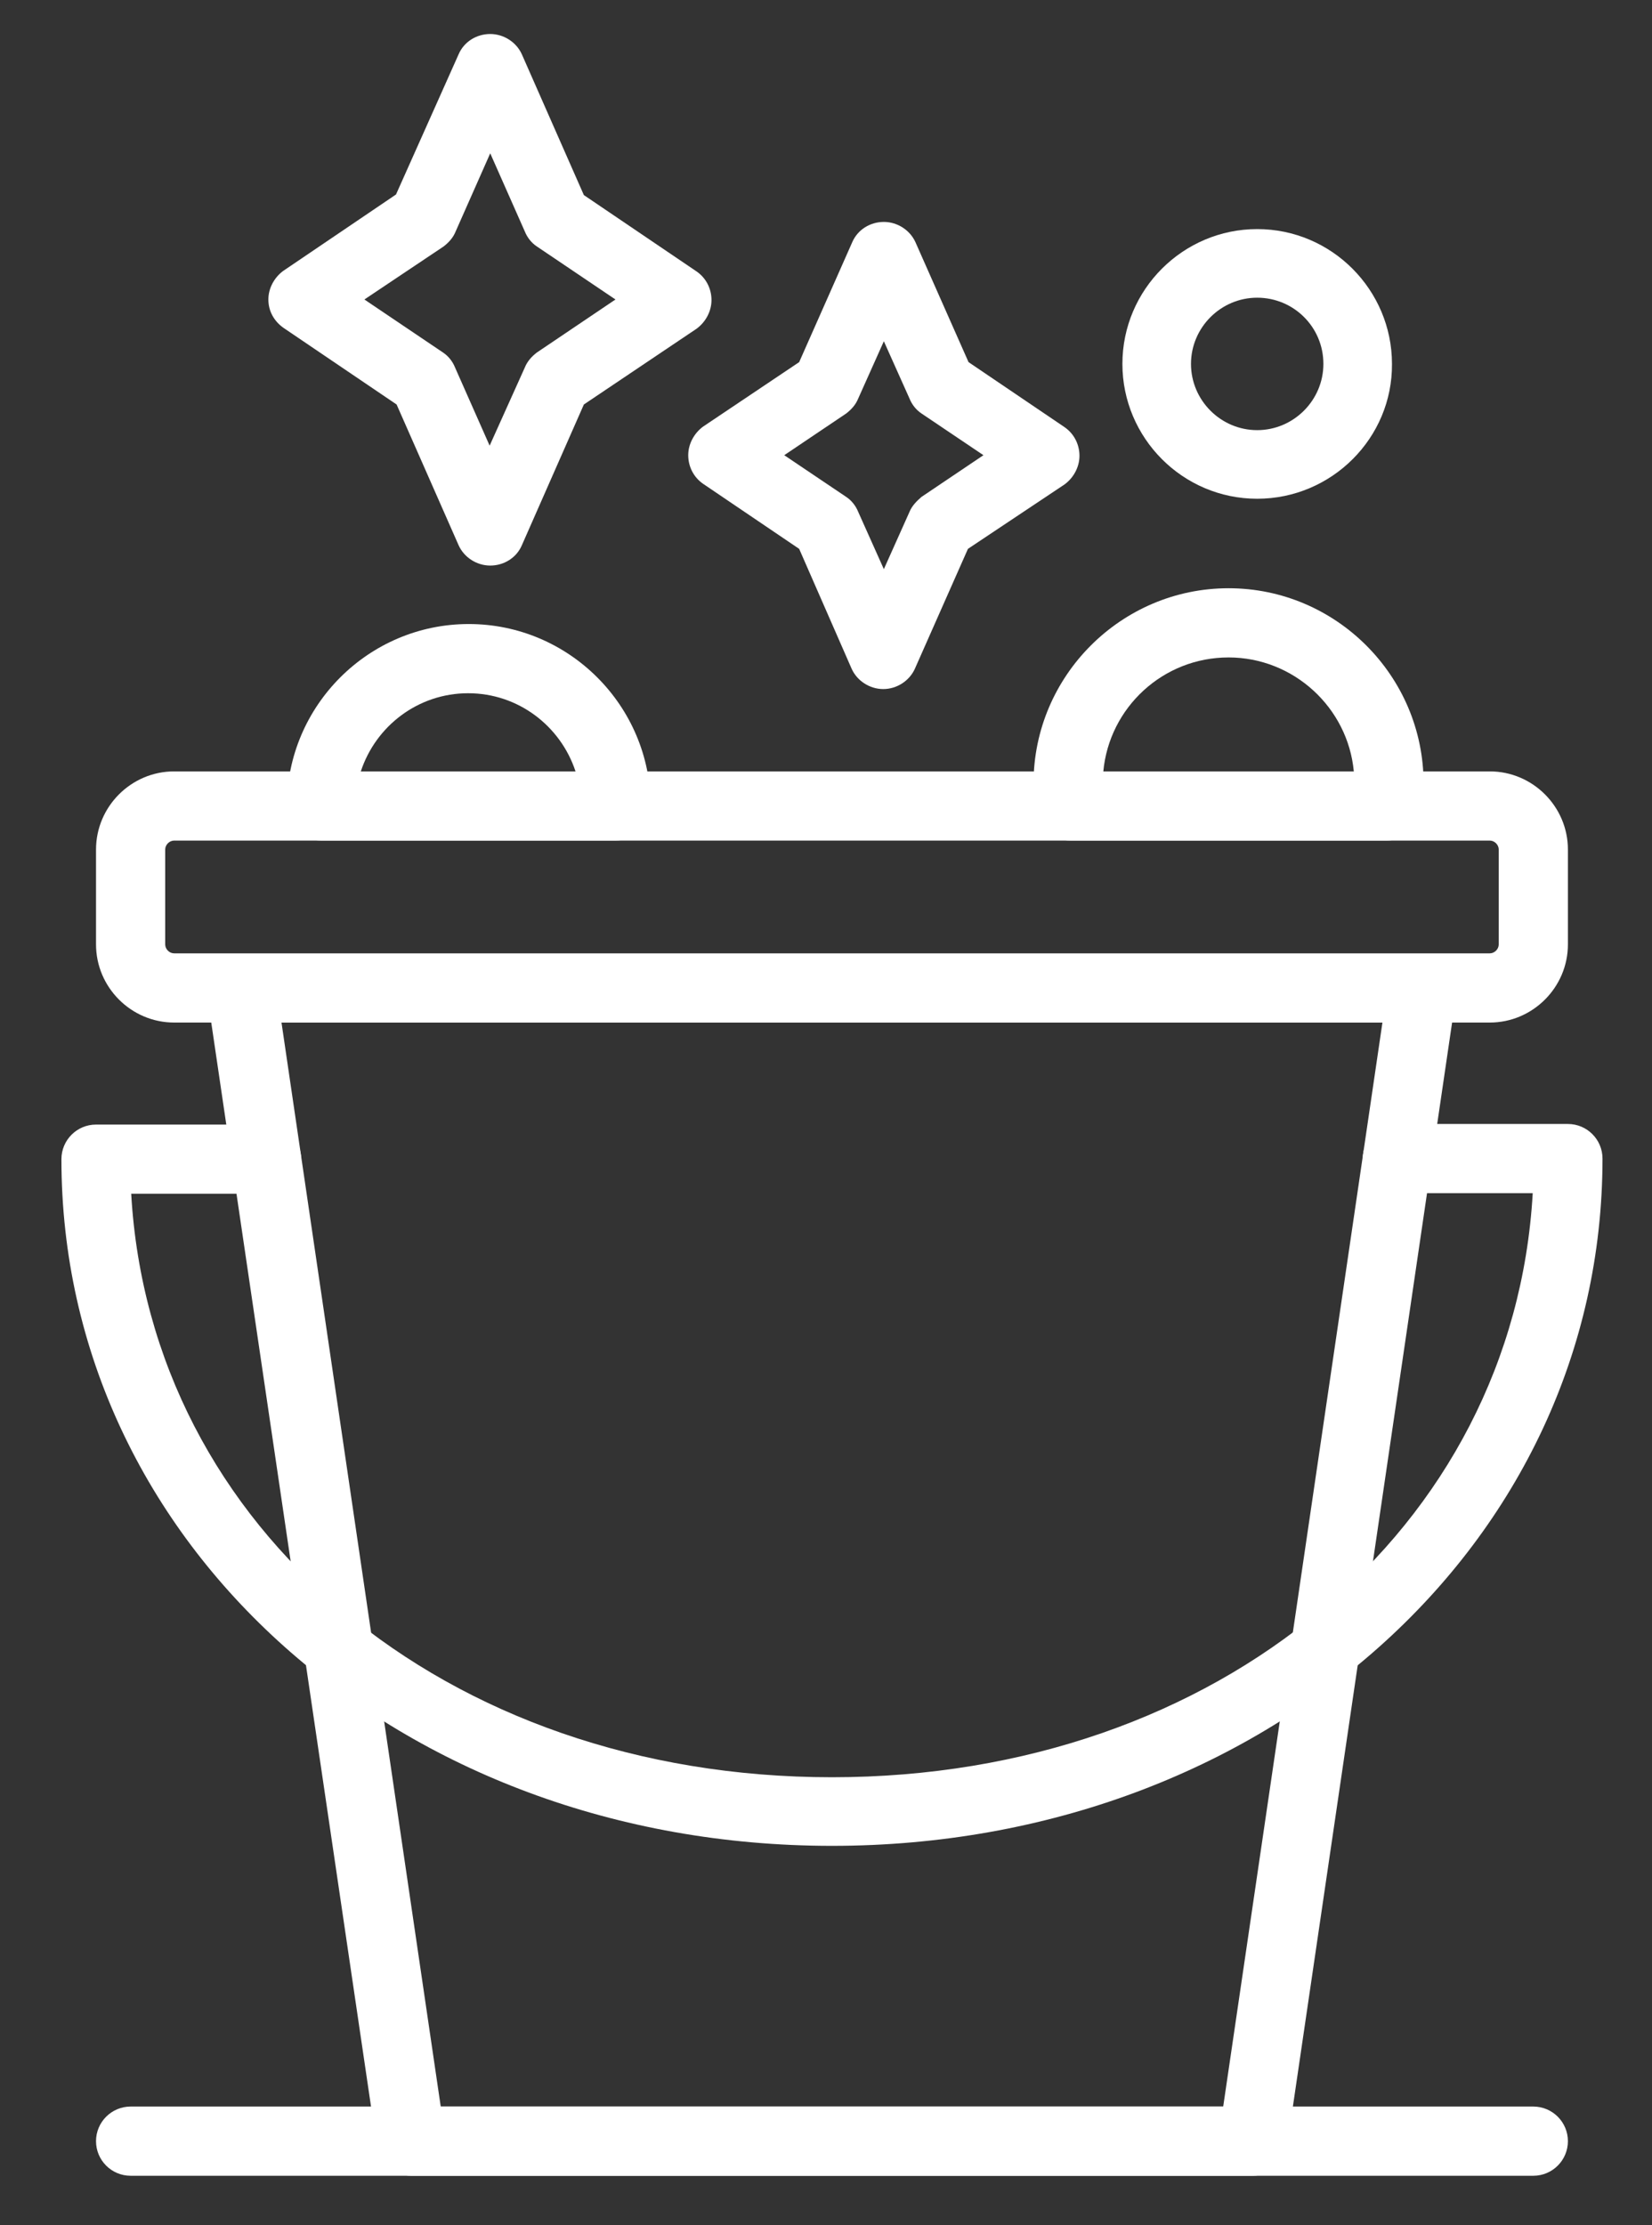 <?xml version="1.0" encoding="UTF-8"?> <svg xmlns="http://www.w3.org/2000/svg" xmlns:xlink="http://www.w3.org/1999/xlink" version="1.1" id="Layer_1" x="0px" y="0px" viewBox="0 0 277 373" style="enable-background:new 0 0 277 373;" xml:space="preserve"><rect x="0" y="0" width="277" height="373" fill="#333333" stroke="none"/> <style type="text/css"> .st0{fill:#FFFFFF;} </style> <g> <path class="st0" d="M210.1,364.7H68.9c-2.9,0-5.3-2.1-5.7-4.9L34.7,166.5c-0.2-1.7,0.2-3.4,1.3-4.6c1.1-1.3,2.7-2,4.4-2h198.1 c1.7,0,3.3,0.7,4.4,2c1.1,1.3,1.6,3,1.3,4.6l-28.4,193.3C215.4,362.6,213,364.7,210.1,364.7z M73.9,353.1h131.2l26.7-181.7H47.2 L73.9,353.1z"></path> <path class="st0" d="M249.8,171.4H29.2c-7.2,0-13.1-5.9-13.1-13.1v-15.9c0-7.2,5.9-13.1,13.1-13.1h220.6c7.2,0,13.1,5.9,13.1,13.1 v15.9C262.9,165.5,257,171.4,249.8,171.4z M29.2,140.9c-0.8,0-1.5,0.7-1.5,1.5v15.9c0,0.8,0.7,1.5,1.5,1.5h220.6 c0.8,0,1.5-0.7,1.5-1.5v-15.9c0-0.8-0.7-1.5-1.5-1.5H29.2z"></path> <path class="st0" d="M257.1,364.7H21.9c-3.2,0-5.8-2.6-5.8-5.8c0-3.2,2.6-5.8,5.8-5.8h235.2c3.2,0,5.8,2.6,5.8,5.8 C262.9,362.1,260.3,364.7,257.1,364.7z"></path> <path class="st0" d="M139.5,309.4c-72.5,0-129.2-50.6-129.2-115.1c0-3.2,2.6-5.8,5.8-5.8h28.6c3.2,0,5.8,2.6,5.8,5.8 c0,3.2-2.6,5.8-5.8,5.8H22c3.2,56.1,52.6,97.8,117.5,97.8S253.8,256.1,257,200h-22.7c-3.2,0-5.8-2.6-5.8-5.8c0-3.2,2.6-5.8,5.8-5.8 h28.6c3.2,0,5.8,2.6,5.8,5.8C268.7,258.8,212,309.4,139.5,309.4z"></path> <path class="st0" d="M210.8,83.6c-12.5,0-22.6-10.2-22.6-22.6c0-12.5,10.2-22.6,22.6-22.6c12.5,0,22.6,10.2,22.6,22.6 C233.5,73.4,223.3,83.6,210.8,83.6z M210.8,49.9c-6.1,0-11.1,5-11.1,11.1c0,6.1,5,11.1,11.1,11.1c6.1,0,11.1-5,11.1-11.1 C221.9,54.8,216.9,49.9,210.8,49.9z"></path> <path class="st0" d="M148.1,115.5c-2.3,0-4.4-1.4-5.3-3.4L134,92l-16.1-10.9c-1.6-1.1-2.5-2.9-2.5-4.8c0-1.9,1-3.7,2.5-4.8 L134,60.7l8.9-20.1c0.9-2.1,3-3.4,5.3-3.4c2.3,0,4.4,1.4,5.3,3.4l8.9,20.1l16.1,10.9c1.6,1.1,2.5,2.9,2.5,4.8c0,1.9-1,3.7-2.5,4.8 L162.3,92l-8.9,20.1C152.5,114.1,150.4,115.5,148.1,115.5z M131.5,76.3l10.4,7c0.9,0.6,1.6,1.5,2,2.5l4.3,9.6l4.3-9.6 c0.4-1,1.2-1.8,2-2.5l10.4-7l-10.4-7c-0.9-0.6-1.6-1.5-2-2.5l-4.3-9.6l-4.3,9.6c-0.4,1-1.1,1.8-2,2.5L131.5,76.3z"></path> <path class="st0" d="M82.2,94.8c-2.3,0-4.4-1.4-5.3-3.4L66.5,67.8L47.6,55C46,53.9,45,52.2,45,50.2c0-1.9,1-3.7,2.5-4.8l18.9-12.8 L76.9,9.1c0.9-2.1,3-3.4,5.3-3.4c2.3,0,4.4,1.4,5.3,3.4l10.4,23.6l18.9,12.8c1.6,1.1,2.5,2.9,2.5,4.8c0,1.9-1,3.7-2.5,4.8 L97.9,67.8L87.5,91.4C86.6,93.5,84.5,94.8,82.2,94.8z M61.1,50.2l13.2,8.9c0.9,0.6,1.6,1.5,2,2.5l5.8,13.1L88,61.6 c0.4-1,1.1-1.8,2-2.5l13.2-8.9L90,41.3c-0.9-0.6-1.6-1.5-2-2.5l-5.8-13.1l-5.8,13.1c-0.4,1-1.1,1.8-2,2.5L61.1,50.2z"></path> <path class="st0" d="M103.2,140.9H53.9c-3.2,0-5.8-2.6-5.8-5.8c0-16.8,13.7-30.5,30.5-30.5s30.5,13.7,30.5,30.5 C109,138.3,106.4,140.9,103.2,140.9z M60.5,129.3h36c-2.5-7.6-9.6-13.1-18-13.1C70.1,116.2,63,121.7,60.5,129.3z"></path> <path class="st0" d="M232.5,140.9h-53c-2.9,0-5.3-2.1-5.7-5l-0.1-0.5c-0.2-1.3-0.4-2.7-0.4-4.1c0-18,14.7-32.7,32.7-32.7 c18,0,32.7,14.7,32.7,32.7c0,1.4-0.2,2.8-0.4,4.1l-0.1,0.5C237.8,138.8,235.4,140.9,232.5,140.9z M185,129.3h42 c-1-10.7-10.1-19.1-21-19.1C195,110.2,186,118.6,185,129.3z"></path> </g> </svg> 